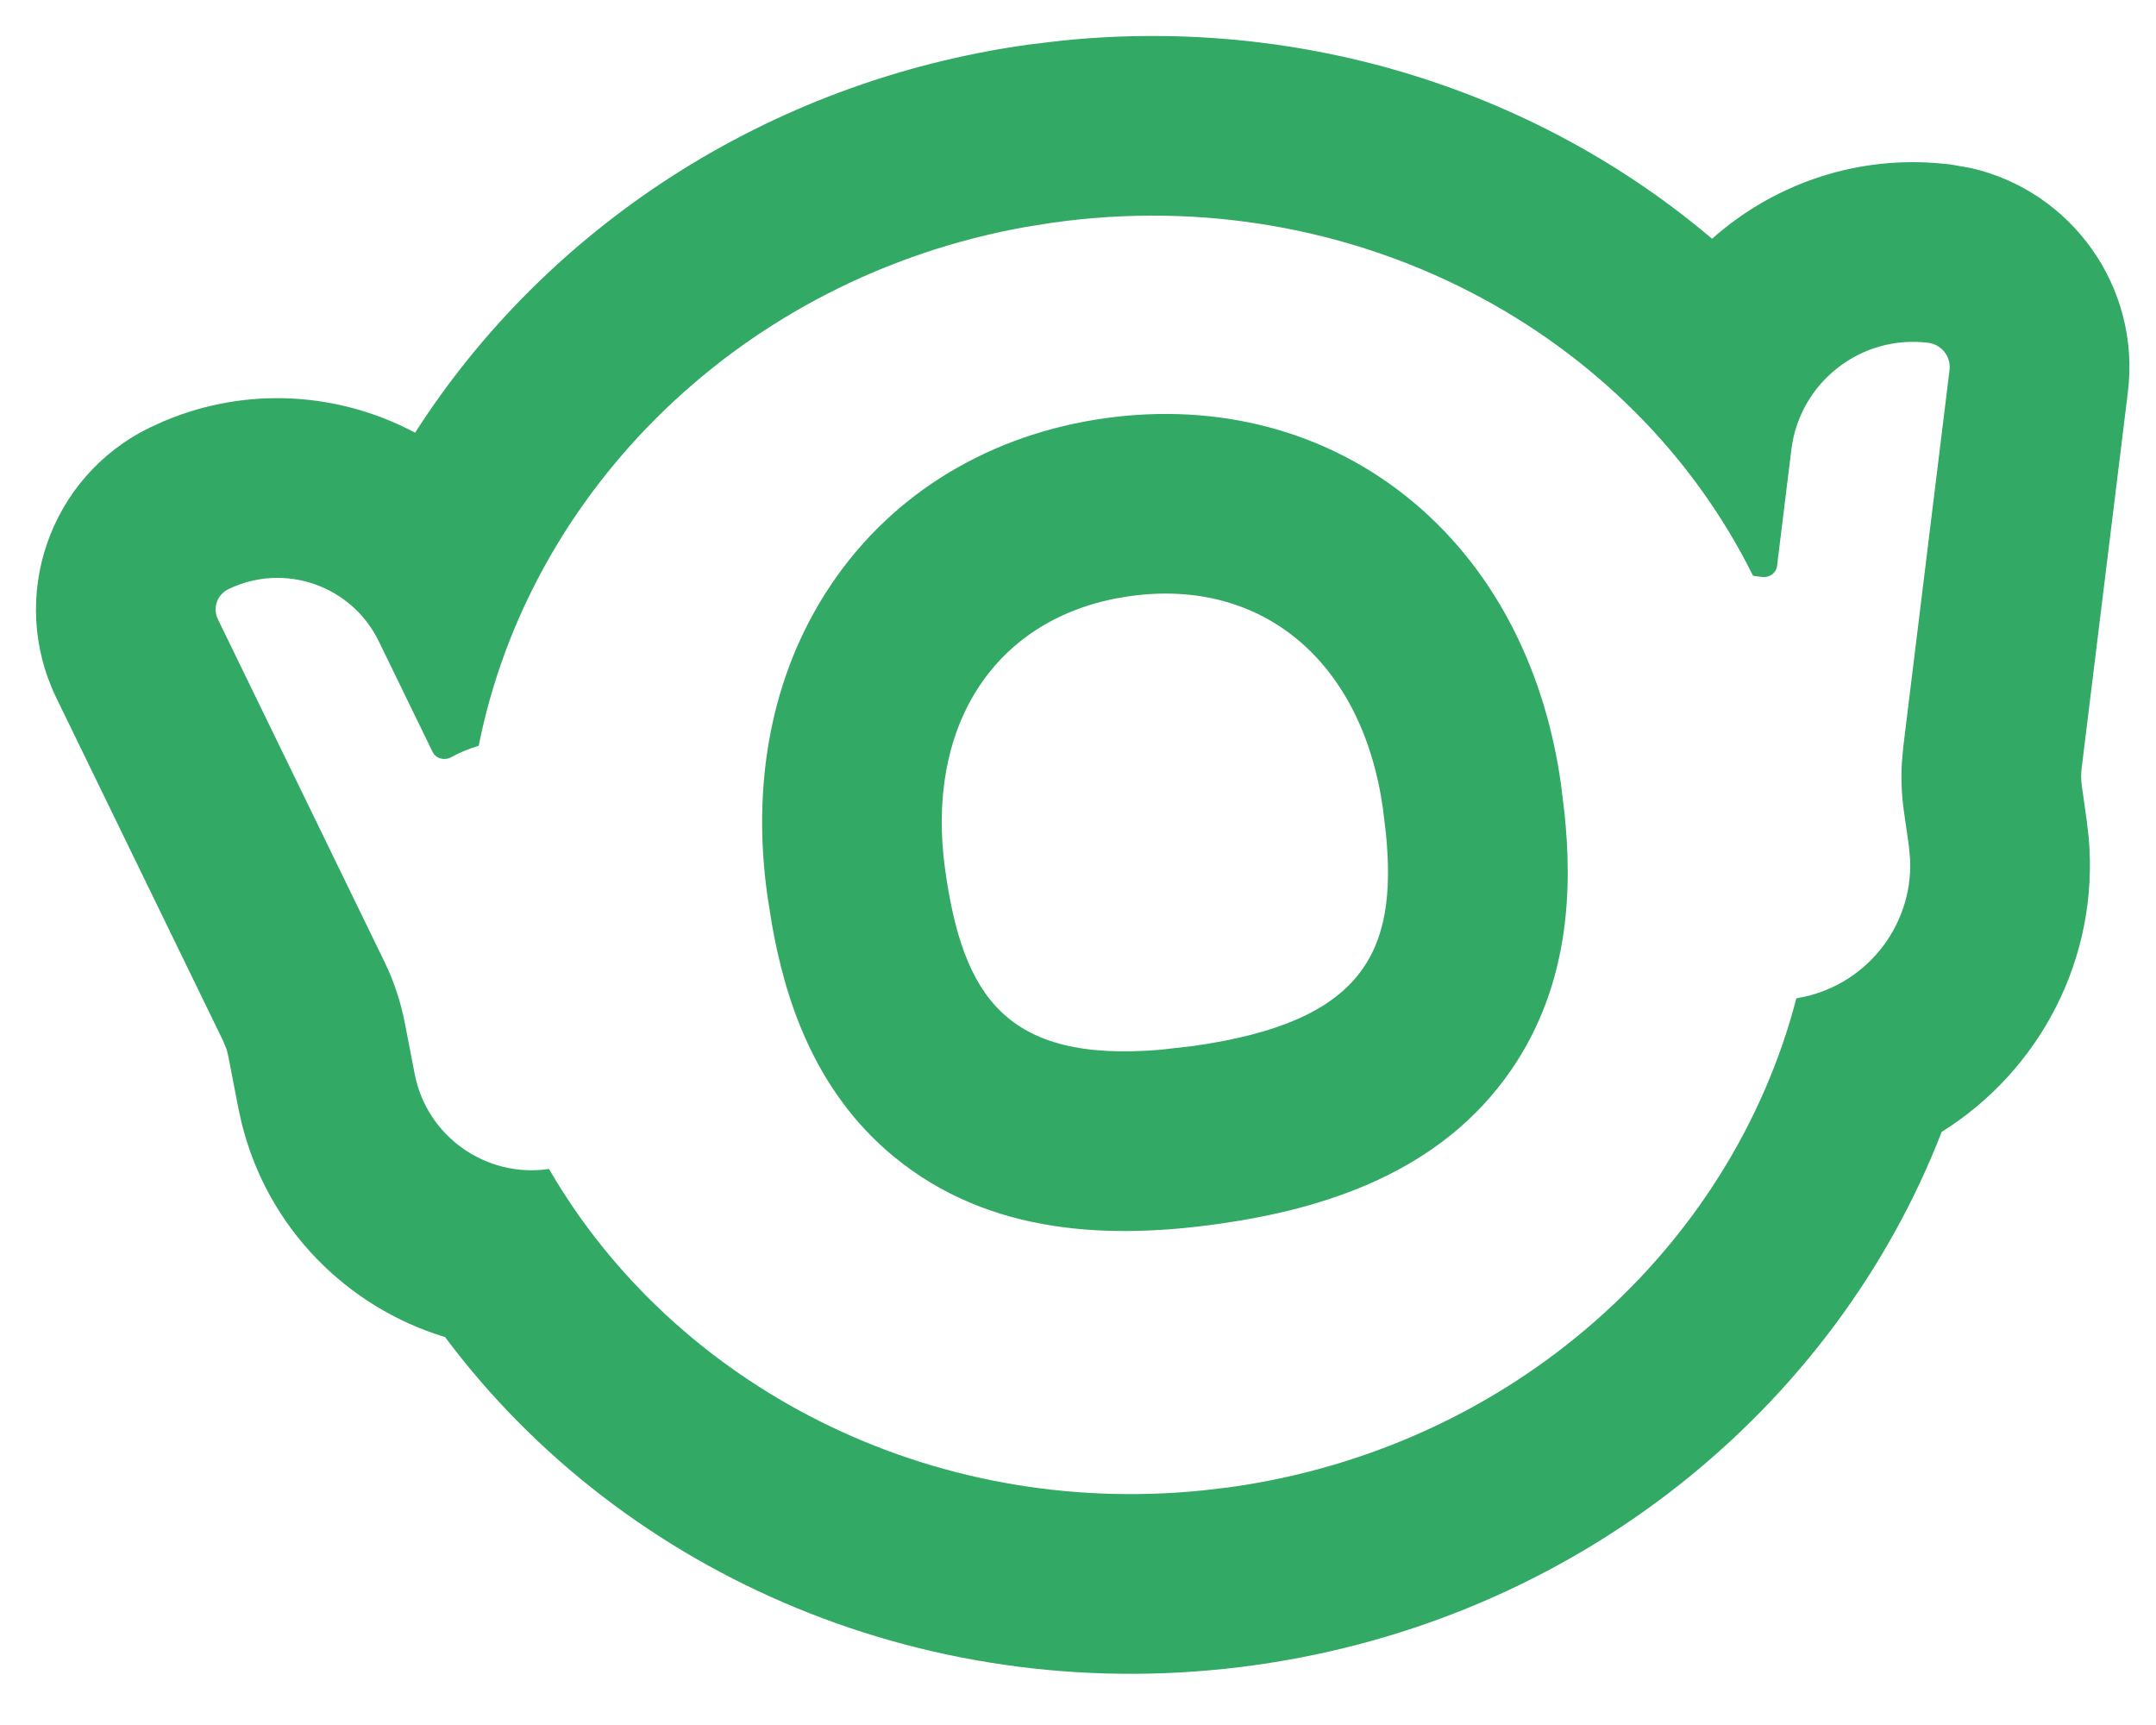 <svg width="30" height="24" viewBox="0 0 30 24" fill="none" xmlns="http://www.w3.org/2000/svg">
<path d="M14.786 0.564C18.168 0.222 21.418 1.283 23.823 3.322C24.645 2.591 25.748 2.183 26.918 2.267L27.134 2.287L27.42 2.337C28.823 2.655 29.788 3.991 29.609 5.453L28.965 10.691C28.956 10.769 28.956 10.849 28.967 10.927L29.037 11.422V11.426L29.063 11.648C29.214 13.334 28.38 14.898 27.018 15.748C25.518 19.614 21.918 22.541 17.469 23.166C12.992 23.795 8.693 21.948 6.193 18.603C4.829 18.189 3.721 17.088 3.361 15.619L3.316 15.415L3.178 14.702C3.171 14.663 3.16 14.625 3.148 14.587L3.102 14.476L0.784 9.71L0.783 9.707C0.106 8.311 0.687 6.631 2.081 5.951L2.082 5.95L2.273 5.863C3.44 5.367 4.723 5.459 5.776 6.02C7.596 3.179 10.668 1.133 14.3 0.622L14.786 0.564ZM24.393 8.011C22.706 4.607 18.815 2.512 14.648 3.098L14.265 3.159C10.336 3.866 7.37 6.813 6.661 10.376C6.525 10.416 6.396 10.47 6.276 10.536C6.184 10.586 6.065 10.555 6.019 10.461L5.27 8.921C4.891 8.143 3.954 7.82 3.176 8.198C3.021 8.274 2.956 8.461 3.032 8.616L5.35 13.382C5.48 13.65 5.575 13.935 5.632 14.228L5.77 14.941C5.939 15.815 6.767 16.393 7.639 16.264C9.387 19.28 12.926 21.129 16.749 20.735L17.12 20.691C21.059 20.137 24.098 17.348 24.996 13.889C25.942 13.738 26.616 12.904 26.579 11.963L26.562 11.774L26.491 11.278C26.46 11.056 26.451 10.832 26.464 10.608L26.484 10.386L27.127 5.149C27.15 4.962 27.017 4.792 26.829 4.769C25.893 4.654 25.041 5.32 24.926 6.256L24.727 7.874C24.714 7.977 24.613 8.044 24.511 8.026C24.472 8.02 24.432 8.015 24.393 8.011Z" fill="#32A964"/>
<path d="M15.374 5.819C16.934 5.6 18.474 5.981 19.681 6.999C20.859 7.992 21.509 9.408 21.719 10.902L21.769 11.309C21.874 12.314 21.86 13.678 21.028 14.886C20.045 16.315 18.429 16.821 16.95 17.029C15.471 17.237 13.778 17.196 12.438 16.093C11.306 15.161 10.917 13.854 10.741 12.859L10.677 12.454C10.467 10.96 10.701 9.419 11.561 8.139C12.44 6.829 13.814 6.038 15.374 5.819ZM19.243 11.25C18.957 9.212 17.573 8.035 15.723 8.294L15.551 8.322C13.81 8.649 12.875 10.131 13.152 12.105C13.399 13.857 13.994 14.788 16.149 14.605L16.602 14.553C18.971 14.22 19.45 13.25 19.284 11.59L19.243 11.25Z" fill="#32A964"/>
</svg>
